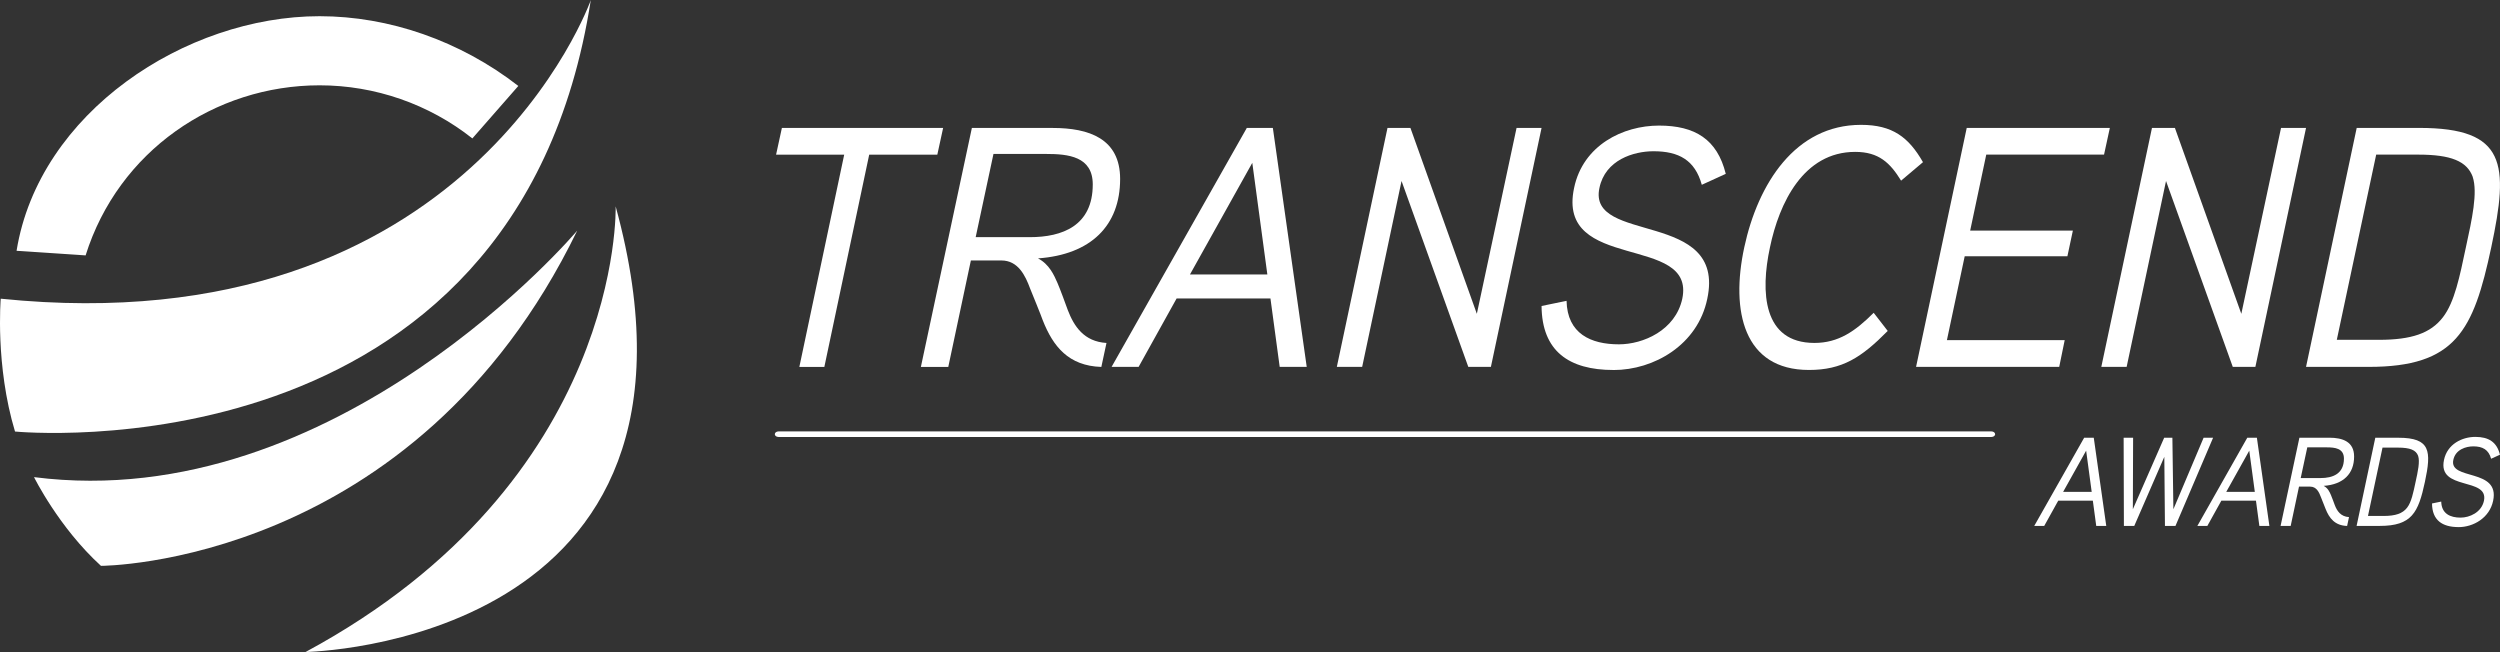 <?xml version="1.0" encoding="UTF-8"?> <svg xmlns="http://www.w3.org/2000/svg" id="Layer_1" data-name="Layer 1" viewBox="0 0 676.02 176.3"><rect x="0" y="0" width="676.02" height="176.3" fill="#333333" stroke="none"/><defs><style> .cls-1 { fill: #FFFFFF; } .cls-2 { fill: #FFFFFF; } .cls-3 { fill: #FFFFFF; } </style></defs><g><path class="cls-3" d="M159.77,0S126.68,93.7,.2,80.77c0,0-1.53,18.04,3.86,35.92,0,0,135.56,13.34,155.7-116.69"></path><path class="cls-2" d="M156.05,62.4S91.02,139.48,9.2,129.02c0,0,6.72,13.63,18.1,23.99,0,0,84.74,0,128.76-90.6"></path><path class="cls-3" d="M166.48,55.81s2.16,74.14-83.85,120.49c0,0,116.37-1.8,83.85-120.49"></path><path class="cls-2" d="M140.16,23.24l-12.43,14.19c-11.71-9.27-26.32-14.36-41.31-14.36-28.34,0-54.42,17.78-63.27,45.99l-18.67-1.24C10.51,30.48,50.13,4.38,86.42,4.38c18.76,0,38,6.64,53.74,18.86"></path></g><g><path class="cls-1" d="M253.46,41.82h-18.42l-12.13,57.4h-6.76l12.13-57.4h-18.42l1.57-7.22h43.6l-1.57,7.22Z"></path><path class="cls-1" d="M280.68,69.87c3.05,1.57,4.35,4.54,5.28,6.67,.65,1.48,2.22,5.74,2.78,7.31,1.67,4.35,4.35,8.52,10.46,8.89l-1.39,6.48c-8.89-.28-13.05-5.55-15.83-12.59-.37-1.11-3.05-7.68-3.43-8.61-1.3-3.52-3.24-7.59-7.78-7.59h-8.24l-6.11,28.79h-7.41l13.79-64.62h21.85c9.81,0,18.24,2.87,18.24,13.79,0,12.59-7.87,20.46-22.22,21.48Zm2.22-28.24h-14.26l-4.81,22.5h14.63c8.79,0,17.03-3.06,17.03-14.26,0-7.59-6.67-8.24-12.59-8.24Z"></path><path class="cls-1" d="M353.35,99.21h-7.31l-2.5-18.51h-25.37l-10.28,18.51h-7.31l36.57-64.62h7.04l9.16,64.62Zm-10.65-25l-4.07-30.18-16.85,30.18h20.92Z"></path><path class="cls-1" d="M403.15,99.21h-6.11l-18.05-50.27-10.65,50.27h-6.85l13.7-64.62h6.2l17.96,50.27,10.74-50.27h6.76l-13.7,64.62Z"></path><path class="cls-1" d="M436.29,100.05c-12.03,0-19.35-5.09-19.44-17.31l6.76-1.39c.19,8.89,6.57,11.76,14.16,11.76,6.57,0,15.27-3.79,17.13-12.31,3.7-17.68-34.16-7.04-29.25-29.99,2.41-11.57,13.24-16.85,22.96-16.85s15.74,3.7,18.05,13.05l-6.48,2.96c-1.85-6.67-6.2-9.07-13.05-9.07-5.37,0-13.05,2.31-14.63,9.91-3.33,15.37,34.34,5.74,29.16,29.99-2.59,12.5-14.44,19.26-25.37,19.26Z"></path><path class="cls-1" d="M510.45,89.49c-7.13,7.22-12.31,10.55-21.29,10.55-17.68,0-21.2-15.92-17.5-33.14,3.7-17.22,13.79-33.14,31.57-33.14,8.52,0,12.87,3.33,16.76,10.09l-5.92,5c-2.96-4.81-6.02-7.78-12.41-7.78-13.98,0-20.55,13.79-23.05,25.83-2.59,12.03-1.94,25.83,12.03,25.83,6.48,0,11.02-3.15,16.02-8.15l3.8,4.91Z"></path><path class="cls-1" d="M556.82,99.21h-38.7l13.7-64.62h38.7l-1.57,7.22h-31.85l-4.35,20.55h27.77l-1.48,6.94h-27.77l-4.81,22.68h31.85l-1.48,7.22Z"></path><path class="cls-1" d="M609.87,99.21h-6.11l-18.05-50.27-10.65,50.27h-6.85l13.7-64.62h6.2l17.96,50.27,10.74-50.27h6.76l-13.7,64.62Z"></path><path class="cls-1" d="M640.51,99.21h-16.94l13.7-64.62h16.94c23.51,0,24.25,9.72,19.44,32.31-4.81,22.59-9.63,32.31-33.14,32.31Zm28.14-51.38c-1.57-4.26-5.92-6.02-14.72-6.02h-11.39l-10.65,50.08h11.39c8.79,0,13.98-1.76,17.31-6.11,3.15-4.07,4.54-11.02,6.2-18.88,1.67-7.68,3.24-14.81,1.85-19.07Z"></path></g><g><path class="cls-2" d="M569.54,142.22h-2.7l-.92-6.83h-9.36l-3.79,6.83h-2.7l13.5-23.85h2.6l3.38,23.85Zm-3.93-9.22l-1.5-11.14-6.22,11.14h7.72Z"></path><path class="cls-2" d="M598.44,118.37l-10.18,23.85h-2.84l-.17-18.69-8.13,18.69h-2.8l-.07-23.85h2.56l-.07,19.34,8.47-19.34h2.22l.27,19.34,8.17-19.34h2.56Z"></path><path class="cls-2" d="M613.65,142.22h-2.7l-.92-6.83h-9.36l-3.79,6.83h-2.7l13.5-23.85h2.6l3.38,23.85Zm-3.93-9.22l-1.5-11.14-6.22,11.14h7.72Z"></path><path class="cls-2" d="M628.35,131.39c1.13,.58,1.61,1.67,1.95,2.46,.24,.55,.82,2.12,1.03,2.7,.61,1.61,1.61,3.14,3.86,3.28l-.51,2.39c-3.28-.1-4.82-2.05-5.84-4.65-.14-.41-1.13-2.84-1.26-3.18-.48-1.3-1.2-2.8-2.87-2.8h-3.04l-2.25,10.62h-2.73l5.09-23.85h8.06c3.62,0,6.73,1.06,6.73,5.09,0,4.65-2.9,7.55-8.2,7.93Zm.82-10.42h-5.26l-1.78,8.3h5.4c3.25,0,6.29-1.13,6.29-5.26,0-2.8-2.46-3.04-4.65-3.04Z"></path><path class="cls-2" d="M643.49,142.22h-6.25l5.06-23.85h6.25c8.68,0,8.95,3.59,7.17,11.92-1.78,8.34-3.55,11.92-12.23,11.92Zm10.39-18.96c-.58-1.57-2.19-2.22-5.43-2.22h-4.2l-3.93,18.48h4.2c3.25,0,5.16-.65,6.39-2.25,1.16-1.5,1.67-4.07,2.29-6.97,.62-2.83,1.2-5.47,.68-7.04Z"></path><path class="cls-2" d="M664.81,142.53c-4.44,0-7.14-1.88-7.17-6.39l2.49-.51c.07,3.28,2.43,4.34,5.23,4.34,2.43,0,5.64-1.4,6.32-4.54,1.37-6.53-12.61-2.6-10.8-11.07,.89-4.27,4.89-6.22,8.47-6.22s5.81,1.37,6.66,4.82l-2.39,1.09c-.68-2.46-2.29-3.35-4.82-3.35-1.98,0-4.82,.85-5.4,3.66-1.23,5.67,12.67,2.12,10.76,11.07-.96,4.61-5.33,7.11-9.36,7.11Z"></path></g><path class="cls-2" d="M538.51,118.16H210.5c-.55,0-.99-.34-.99-.75s.45-.75,.99-.75h328.01c.55,0,.99,.34,.99,.75s-.44,.75-.99,.75Z"></path></svg> 